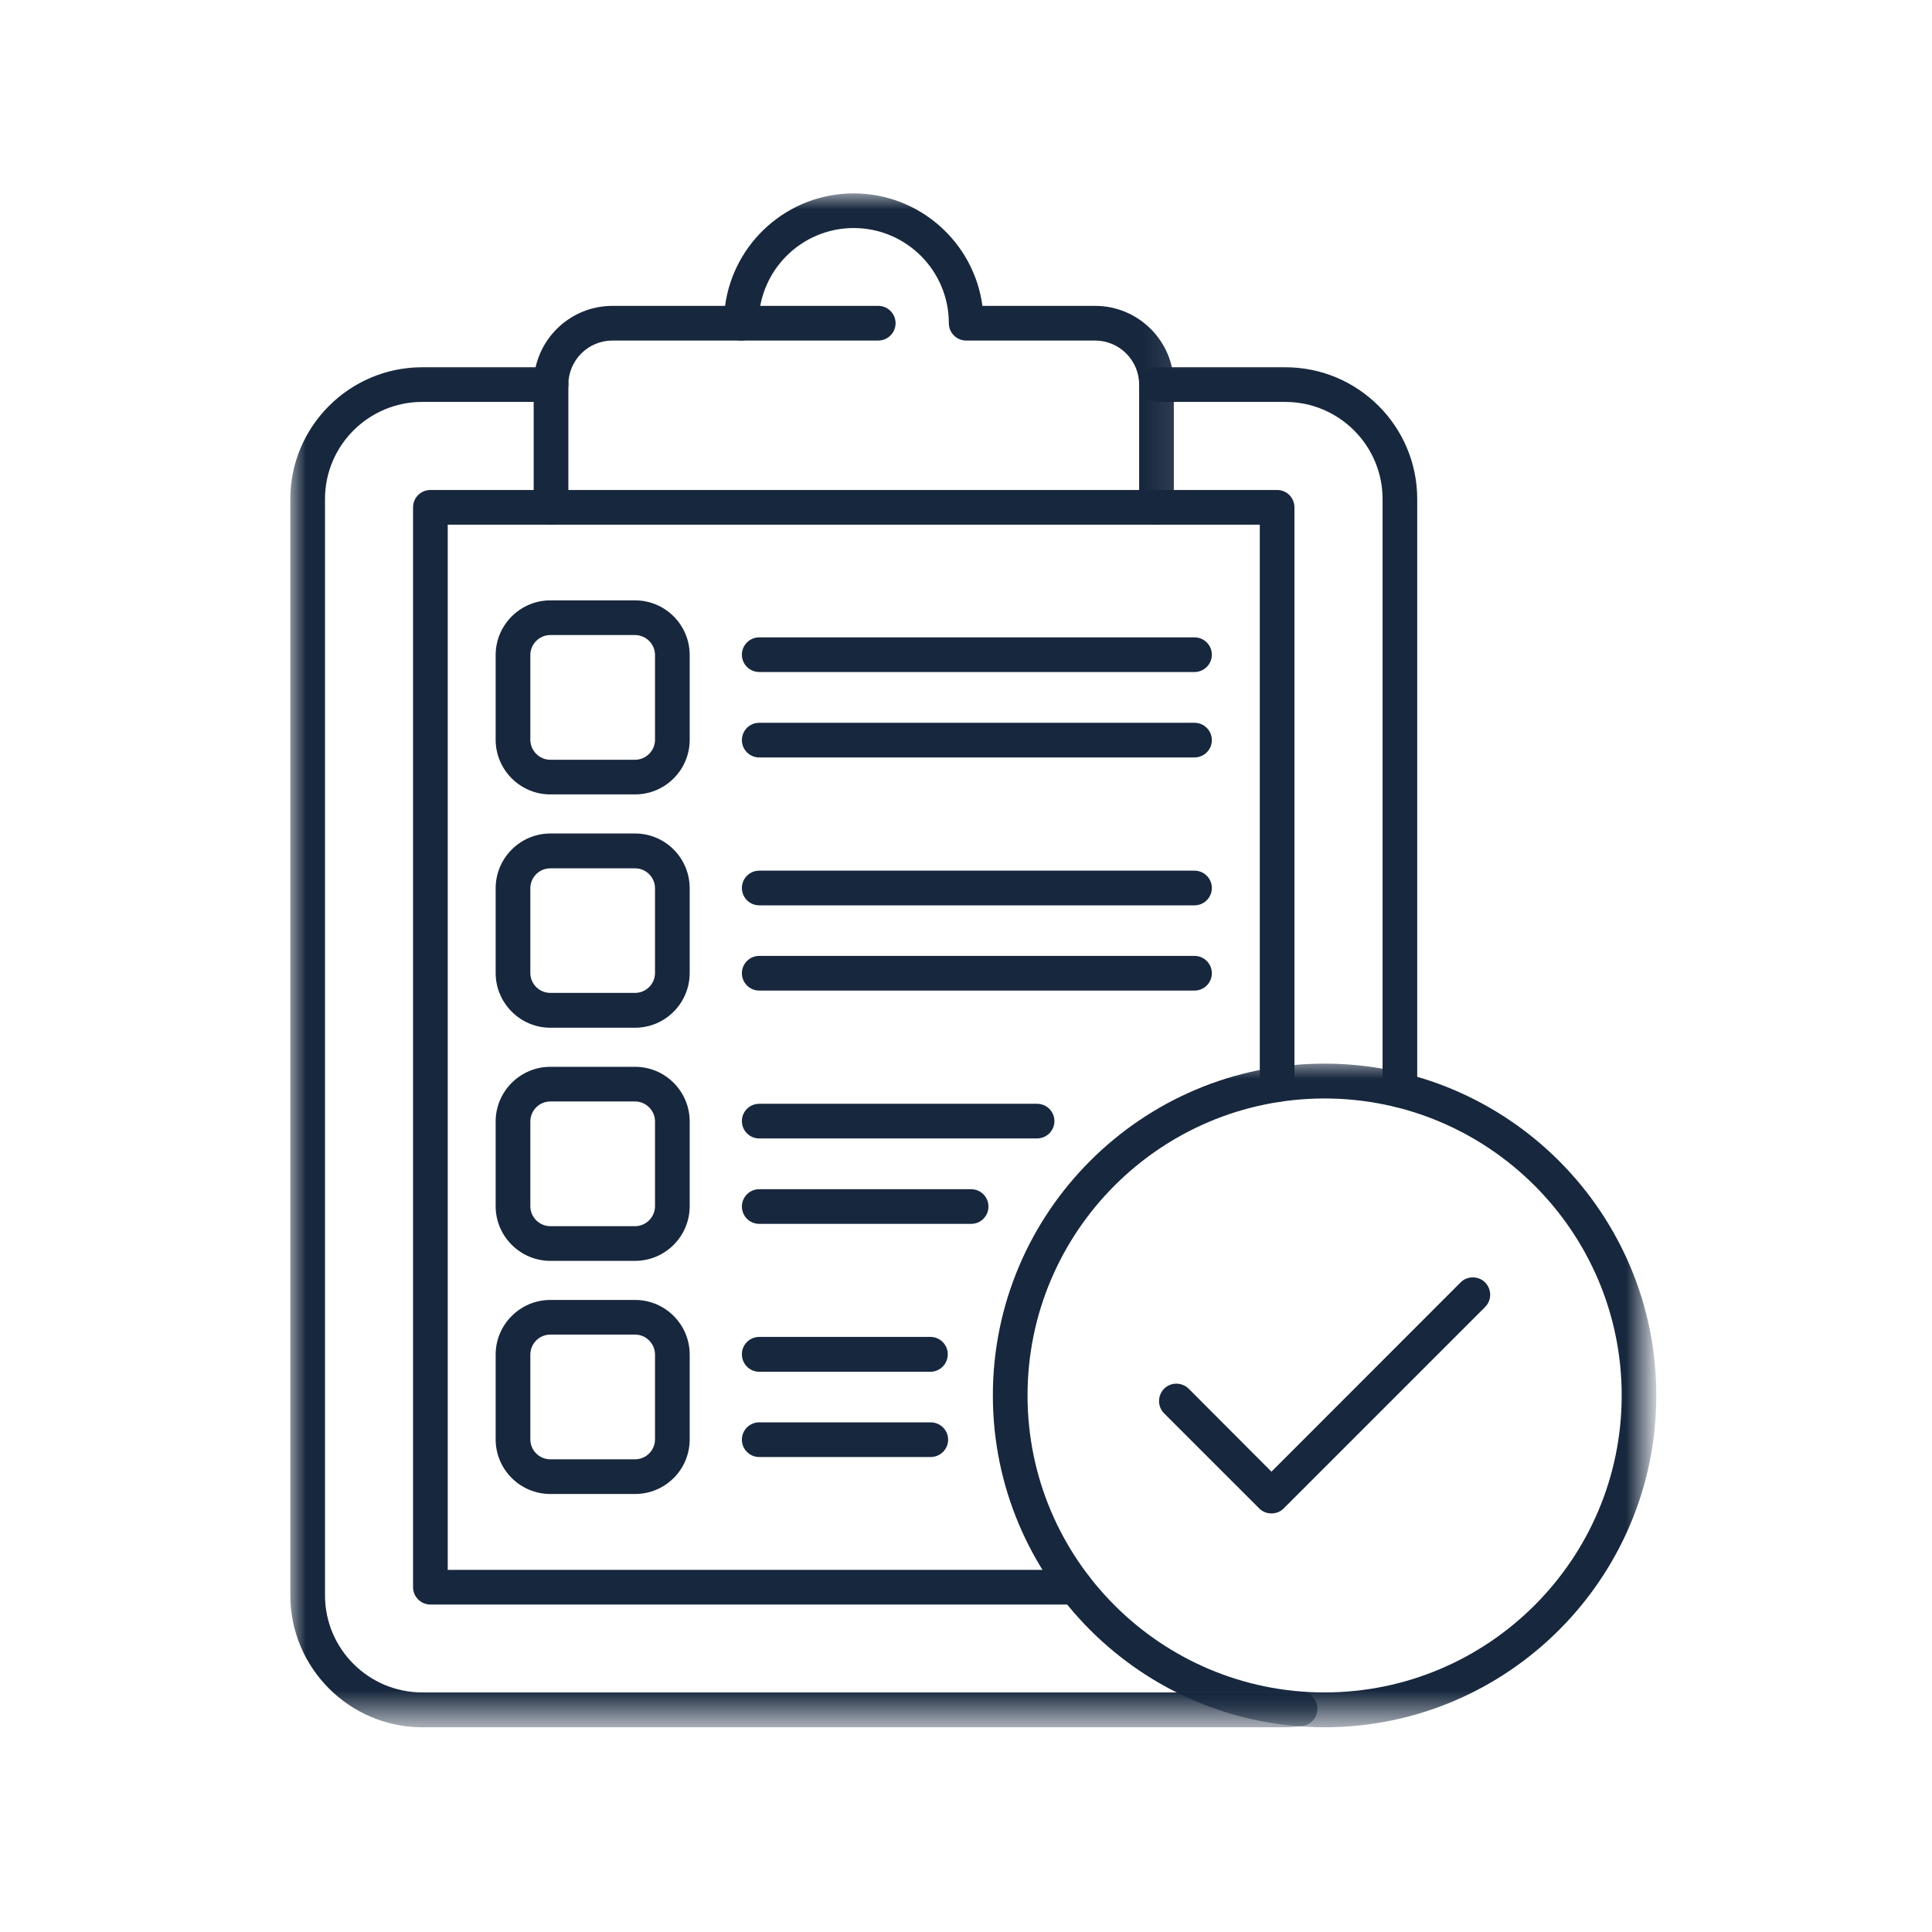 <svg width="60" height="60" viewBox="0 0 60 60" fill="none" xmlns="http://www.w3.org/2000/svg">
<path d="M19.722 46.397H17.09C16.157 46.397 15.393 45.639 15.393 44.699V42.068C15.393 41.134 16.157 40.371 17.09 40.371H19.722C20.661 40.371 21.419 41.134 21.419 42.068V44.699C21.419 45.639 20.661 46.397 19.722 46.397ZM17.09 41.447C16.75 41.447 16.47 41.727 16.47 42.068V44.699C16.47 45.045 16.75 45.32 17.09 45.32H19.722C20.062 45.32 20.342 45.045 20.342 44.699V42.068C20.342 41.727 20.062 41.447 19.722 41.447H17.09Z" fill="#17273D"/>
<path d="M19.722 39.157H17.09C16.157 39.157 15.393 38.393 15.393 37.459V34.828C15.393 33.894 16.157 33.131 17.09 33.131H19.722C20.661 33.131 21.419 33.894 21.419 34.828V37.459C21.419 38.393 20.661 39.157 19.722 39.157ZM17.09 34.207C16.75 34.207 16.47 34.487 16.47 34.828V37.459C16.47 37.8 16.75 38.08 17.09 38.08H19.722C20.062 38.08 20.342 37.8 20.342 37.459V34.828C20.342 34.487 20.062 34.207 19.722 34.207H17.09Z" fill="#17273D"/>
<path d="M28.901 45.249H23.578C23.281 45.249 23.04 45.007 23.04 44.71C23.04 44.414 23.281 44.172 23.578 44.172H28.901C29.203 44.172 29.445 44.414 29.445 44.71C29.445 45.007 29.203 45.249 28.901 45.249Z" fill="#17273D"/>
<path d="M28.895 42.601H23.578C23.281 42.601 23.04 42.359 23.04 42.057C23.04 41.761 23.281 41.519 23.578 41.519H28.895C29.192 41.519 29.434 41.761 29.434 42.057C29.434 42.359 29.192 42.601 28.895 42.601Z" fill="#17273D"/>
<path d="M30.159 38.008H23.578C23.281 38.008 23.04 37.767 23.04 37.47C23.04 37.174 23.281 36.932 23.578 36.932H30.159C30.461 36.932 30.697 37.174 30.697 37.47C30.697 37.767 30.461 38.008 30.159 38.008Z" fill="#17273D"/>
<path d="M32.208 35.355H23.578C23.281 35.355 23.04 35.114 23.04 34.817C23.04 34.52 23.281 34.279 23.578 34.279H32.208C32.504 34.279 32.746 34.52 32.746 34.817C32.746 35.114 32.504 35.355 32.208 35.355Z" fill="#17273D"/>
<path d="M19.722 31.917H17.09C16.157 31.917 15.393 31.153 15.393 30.214V27.588C15.393 26.649 16.157 25.885 17.09 25.885H19.722C20.661 25.885 21.419 26.649 21.419 27.588V30.214C21.419 31.153 20.661 31.917 19.722 31.917ZM17.09 26.967C16.75 26.967 16.47 27.242 16.47 27.588V30.214C16.47 30.56 16.75 30.835 17.09 30.835H19.722C20.062 30.835 20.342 30.56 20.342 30.214V27.588C20.342 27.242 20.062 26.967 19.722 26.967H17.09Z" fill="#17273D"/>
<path d="M37.097 30.763H23.578C23.281 30.763 23.04 30.521 23.04 30.225C23.04 29.928 23.281 29.686 23.578 29.686H37.097C37.393 29.686 37.635 29.928 37.635 30.225C37.635 30.521 37.393 30.763 37.097 30.763Z" fill="#17273D"/>
<path d="M37.097 28.116H23.578C23.281 28.116 23.04 27.874 23.04 27.577C23.04 27.28 23.281 27.039 23.578 27.039H37.097C37.393 27.039 37.635 27.28 37.635 27.577C37.635 27.874 37.393 28.116 37.097 28.116Z" fill="#17273D"/>
<path d="M19.722 24.671H17.09C16.157 24.671 15.393 23.908 15.393 22.974V20.343C15.393 19.409 16.157 18.645 17.09 18.645H19.722C20.661 18.645 21.419 19.409 21.419 20.343V22.974C21.419 23.908 20.661 24.671 19.722 24.671ZM17.09 19.722C16.75 19.722 16.47 20.002 16.47 20.343V22.974C16.47 23.314 16.75 23.595 17.09 23.595H19.722C20.062 23.595 20.342 23.314 20.342 22.974V20.343C20.342 20.002 20.062 19.722 19.722 19.722H17.09Z" fill="#17273D"/>
<path d="M37.097 23.523H23.578C23.281 23.523 23.04 23.282 23.04 22.985C23.04 22.688 23.281 22.447 23.578 22.447H37.097C37.393 22.447 37.635 22.688 37.635 22.985C37.635 23.282 37.393 23.523 37.097 23.523Z" fill="#17273D"/>
<path d="M37.097 20.87H23.578C23.281 20.87 23.04 20.628 23.04 20.332C23.04 20.035 23.281 19.794 23.578 19.794H37.097C37.393 19.794 37.635 20.035 37.635 20.332C37.635 20.628 37.393 20.87 37.097 20.87Z" fill="#17273D"/>
<mask id="mask0_111_317" style="mask-type:luminance" maskUnits="userSpaceOnUse" x="29" y="32" width="23" height="22">
<path d="M29.868 32.9H51.165V53.439H29.868V32.9Z" fill="white"/>
</mask>
<g mask="url(#mask0_111_317)">
<path d="M41.134 53.642C35.454 53.642 30.834 49.017 30.834 43.337C30.834 37.657 35.454 33.032 41.134 33.032C46.82 33.032 51.439 37.657 51.439 43.337C51.439 49.017 46.82 53.642 41.134 53.642ZM41.134 34.114C36.047 34.114 31.911 38.25 31.911 43.337C31.911 48.423 36.047 52.56 41.134 52.56C46.221 52.56 50.363 48.423 50.363 43.337C50.363 38.25 46.221 34.114 41.134 34.114Z" fill="#17273D"/>
</g>
<path d="M33.4 49.83H13.366C13.07 49.83 12.828 49.588 12.828 49.292V15.756C12.828 15.454 13.07 15.217 13.366 15.217H39.662C39.805 15.217 39.942 15.273 40.041 15.371C40.145 15.476 40.2 15.613 40.2 15.756V33.685C40.2 33.982 39.959 34.224 39.662 34.224C39.365 34.224 39.124 33.982 39.124 33.685V16.294H13.905V48.753H33.4C33.696 48.753 33.938 48.995 33.938 49.292C33.938 49.588 33.696 49.83 33.4 49.83Z" fill="#17273D"/>
<mask id="mask1_111_317" style="mask-type:luminance" maskUnits="userSpaceOnUse" x="9" y="10" width="37" height="44">
<path d="M9 10.4H45.337V53.439H9V10.4Z" fill="white"/>
</mask>
<g mask="url(#mask1_111_317)">
<path d="M39.915 53.642H13.114C10.857 53.642 9.016 51.802 9.016 49.544V15.498C9.016 13.24 10.857 11.405 13.114 11.405H17.113C17.41 11.405 17.652 11.647 17.652 11.944C17.652 12.24 17.41 12.482 17.113 12.482H13.114C11.45 12.482 10.093 13.833 10.093 15.498V49.544C10.093 51.209 11.45 52.56 13.114 52.56H39.915C40.047 52.56 40.179 52.555 40.305 52.538C40.602 52.5 40.871 52.709 40.91 53C40.948 53.296 40.739 53.565 40.443 53.604C40.267 53.626 40.091 53.642 39.915 53.642ZM43.475 34.394C43.178 34.394 42.937 34.153 42.937 33.856V15.498C42.937 13.833 41.58 12.482 39.915 12.482H35.916C35.62 12.482 35.378 12.24 35.378 11.944C35.378 11.647 35.62 11.405 35.916 11.405H39.915C42.179 11.405 44.013 13.24 44.013 15.498V33.856C44.013 34.153 43.772 34.394 43.475 34.394Z" fill="#17273D"/>
</g>
<mask id="mask2_111_317" style="mask-type:luminance" maskUnits="userSpaceOnUse" x="15" y="6" width="22" height="12">
<path d="M15.805 6H36.899V17.431H15.805V6Z" fill="white"/>
</mask>
<g mask="url(#mask2_111_317)">
<path d="M35.916 16.294C35.614 16.294 35.377 16.053 35.377 15.756V11.944C35.377 11.191 34.762 10.576 34.01 10.576H30.005C29.708 10.576 29.467 10.334 29.467 10.038C29.467 8.406 28.143 7.082 26.511 7.082C24.885 7.082 23.561 8.406 23.561 10.038C23.561 10.334 23.32 10.576 23.023 10.576H19.019C18.266 10.576 17.651 11.191 17.651 11.944V15.756C17.651 16.053 17.409 16.294 17.113 16.294C16.816 16.294 16.574 16.053 16.574 15.756V11.944C16.574 10.592 17.673 9.499 19.019 9.499H22.518C22.782 7.527 24.473 6.006 26.511 6.006C28.555 6.006 30.247 7.527 30.51 9.499H34.01C35.355 9.499 36.454 10.592 36.454 11.944V15.756C36.454 16.053 36.212 16.294 35.916 16.294Z" fill="#17273D"/>
</g>
<path d="M27.275 10.576H23.018C22.721 10.576 22.48 10.334 22.48 10.037C22.48 9.741 22.721 9.499 23.018 9.499H27.275C27.572 9.499 27.813 9.741 27.813 10.037C27.813 10.334 27.572 10.576 27.275 10.576Z" fill="#17273D"/>
<path d="M39.486 47.001C39.349 47.001 39.212 46.951 39.108 46.847L36.152 43.892C35.943 43.683 35.943 43.342 36.152 43.128C36.361 42.919 36.702 42.919 36.916 43.128L39.486 45.704L45.359 39.827C45.567 39.618 45.913 39.618 46.122 39.827C46.331 40.041 46.331 40.382 46.122 40.59L39.865 46.847C39.761 46.951 39.624 47.001 39.486 47.001Z" fill="#17273D"/>
</svg>
